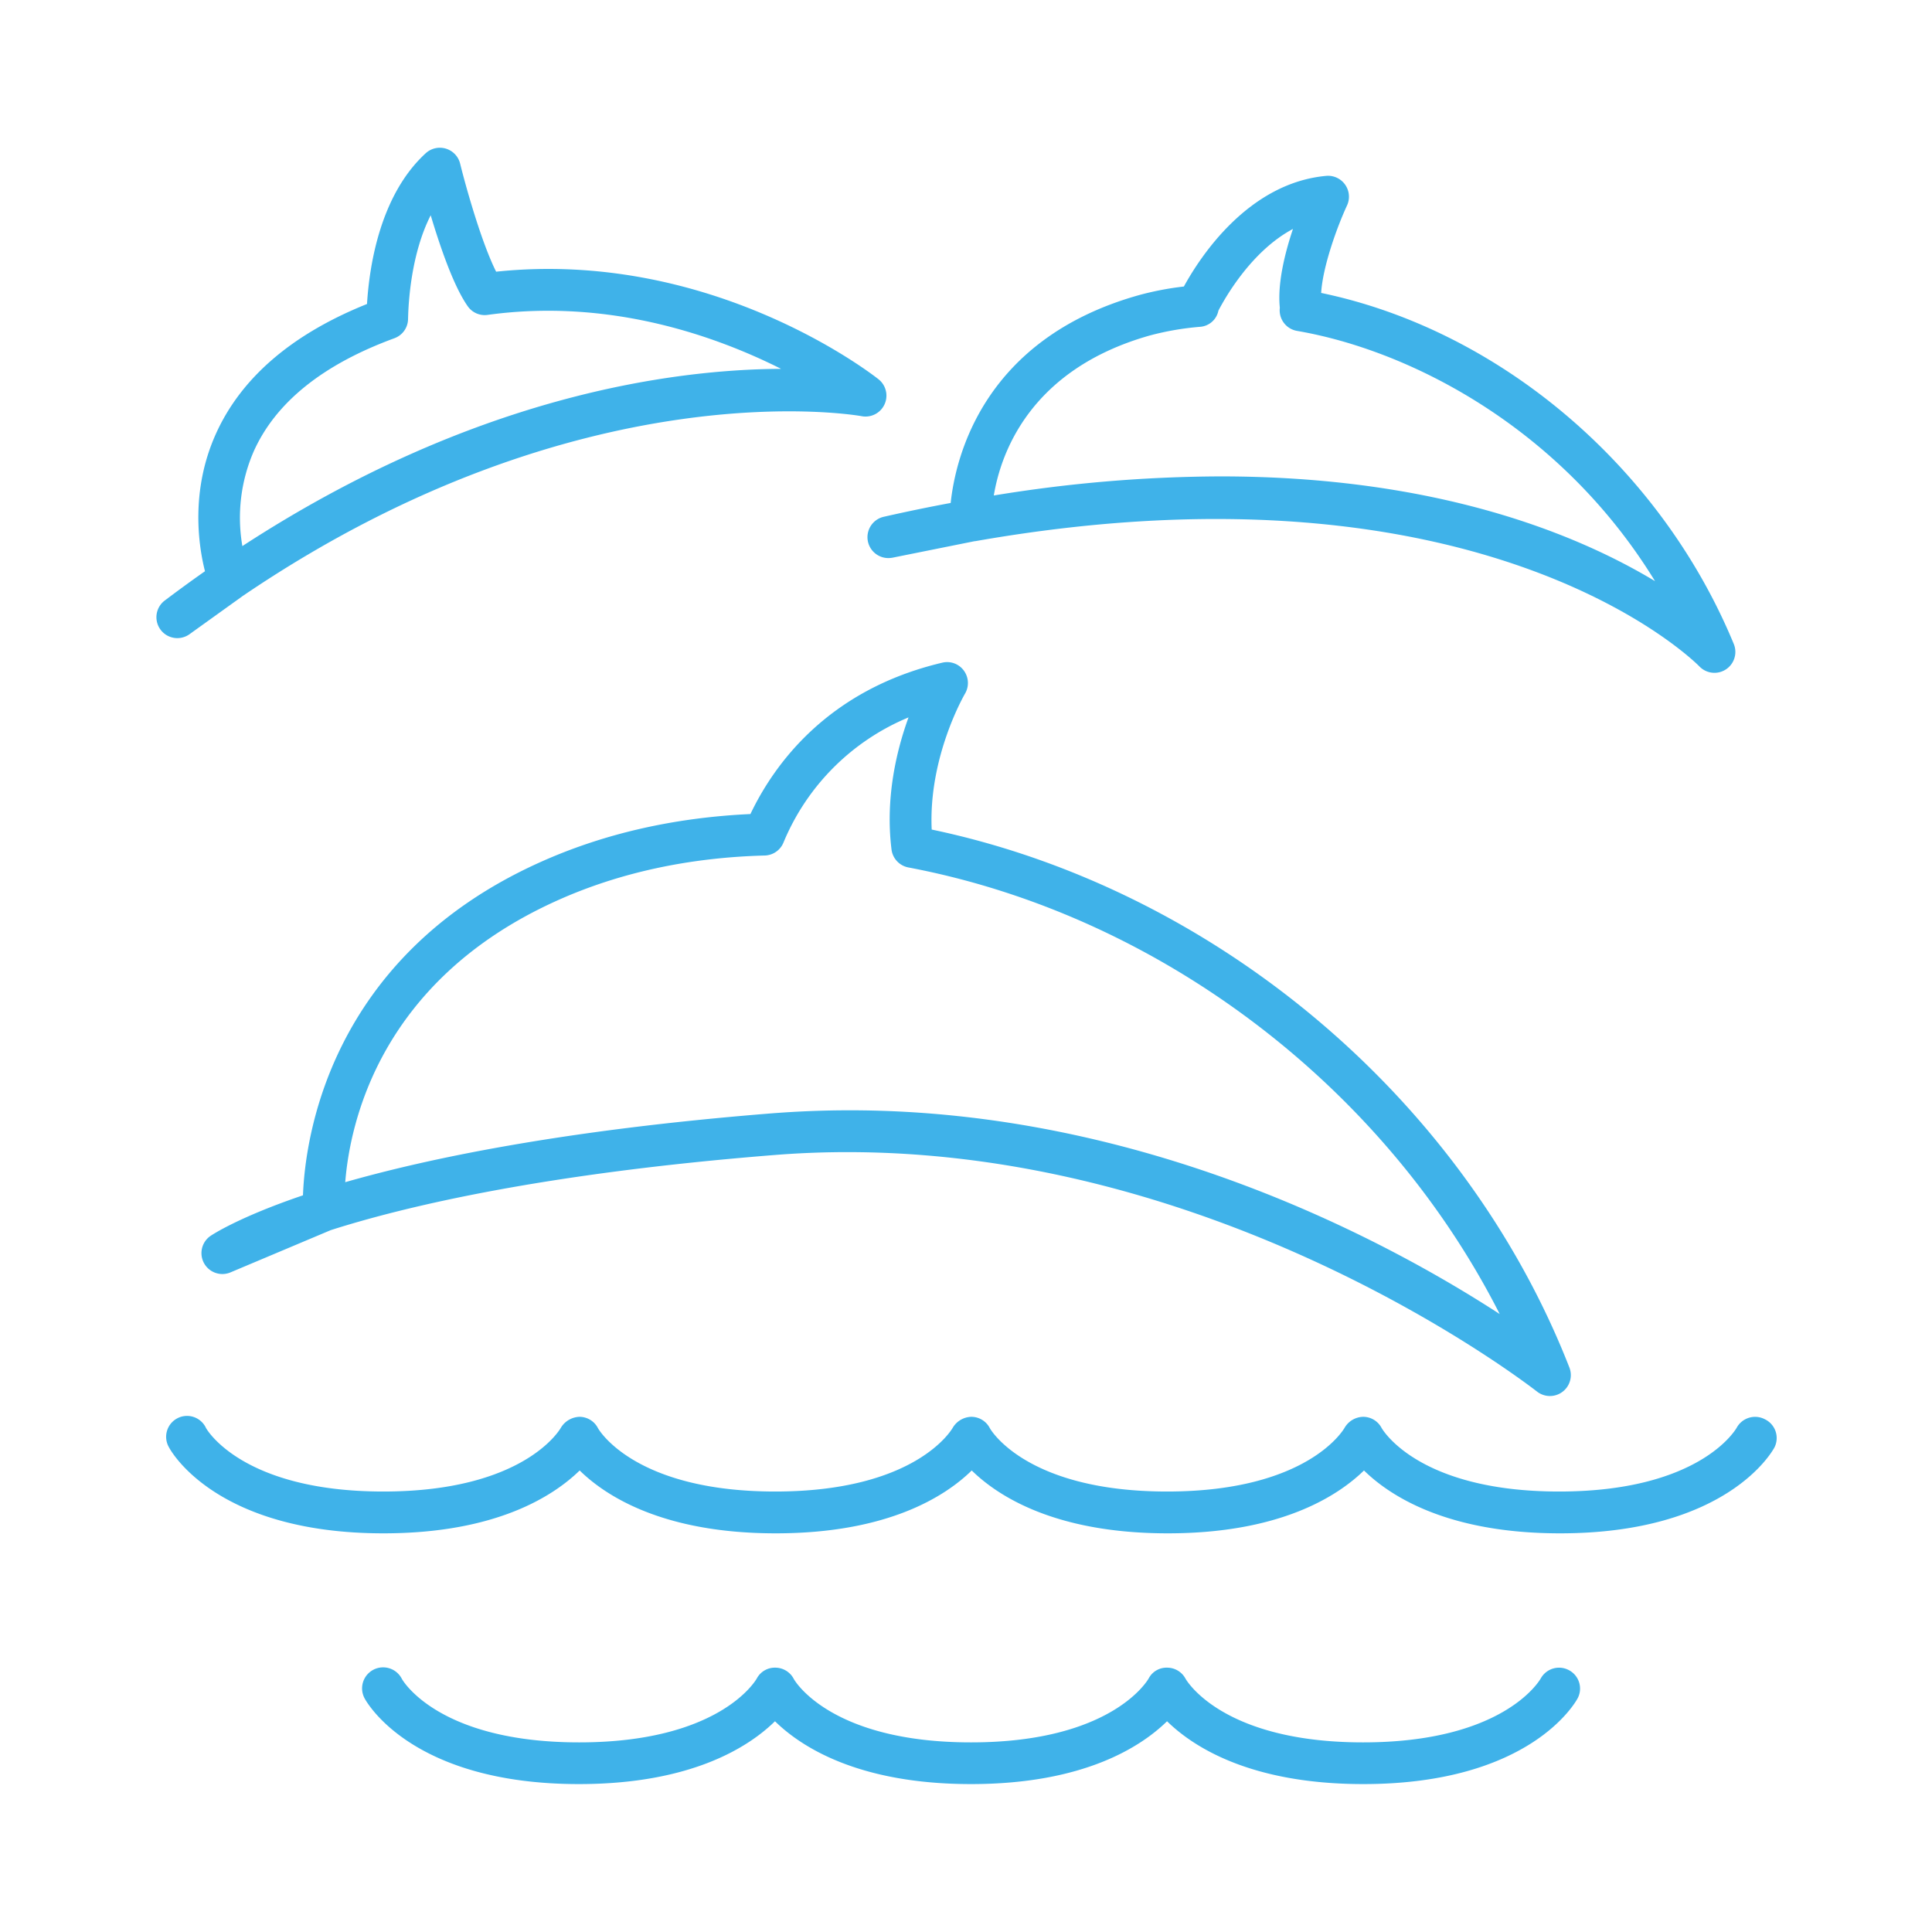 <?xml version="1.0" encoding="UTF-8"?> <svg xmlns="http://www.w3.org/2000/svg" xmlns:xlink="http://www.w3.org/1999/xlink" xmlns:svgjs="http://svgjs.dev/svgjs" id="Layer_1" viewBox="0 0 512 512" data-name="Layer 1" width="300" height="300" version="1.1"><g width="100%" height="100%" transform="matrix(1,0,0,1,0,0)"><path d="m467.75 376.14a5.57 5.57 0 0 0 -7.49 2.19c-.39.7-10 16.94-47.08 16.94s-46.7-16.24-47.05-16.86a5.53 5.53 0 0 0 -4.84-2.94 5.83 5.83 0 0 0 -4.93 2.86c-.39.7-10 16.94-47.08 16.94s-46.7-16.24-47-16.86a5.53 5.53 0 0 0 -4.84-2.94 5.9 5.9 0 0 0 -4.93 2.86c-.39.7-10 16.94-47.08 16.94s-46.69-16.24-47-16.86a5.52 5.52 0 0 0 -4.83-2.94 6 6 0 0 0 -4.94 2.86c-.38.7-10 16.94-47.08 16.94s-46.69-16.24-47-16.86a5.54 5.54 0 1 0 -9.81 5.13c.49.93 12.46 22.81 56.85 22.81 29.87 0 45.06-9.9 52-16.66 6.89 6.76 22.09 16.66 51.95 16.66s45.05-9.9 51.95-16.66c6.89 6.76 22.08 16.66 51.95 16.66s45.06-9.9 52-16.66c6.89 6.76 22.08 16.66 51.95 16.66 44.39 0 56.36-21.88 56.85-22.81a5.52 5.52 0 0 0 -2.52-7.4z" fill="#3fb2e9" fill-opacity="1" data-original-color="#000000ff" stroke="none" stroke-opacity="1"></path><path d="m415.8 442.62a5.55 5.55 0 0 0 -7.49 2.19c-.39.69-10 16.94-47.08 16.94s-46.69-16.25-47.05-16.87a5.51 5.51 0 0 0 -4.83-2.93 5.34 5.34 0 0 0 -4.94 2.86c-.39.68-10 16.94-47.08 16.94s-46.7-16.25-47-16.87a5.52 5.52 0 0 0 -4.84-2.93 5.41 5.41 0 0 0 -4.93 2.86c-.39.69-10 16.94-47.08 16.94s-46.69-16.25-47-16.87a5.54 5.54 0 0 0 -9.9 5.12c.48.93 12.45 22.8 56.85 22.8 29.86 0 45.06-9.89 51.95-16.65 6.89 6.76 22.08 16.65 51.95 16.65s45.06-9.9 51.95-16.65c6.89 6.75 22.08 16.65 52 16.65 44.4 0 56.36-21.87 56.85-22.8a5.52 5.52 0 0 0 -2.33-7.38z" fill="#3fb2e9" fill-opacity="1" data-original-color="#000000ff" stroke="none" stroke-opacity="1"></path><path d="m236.44 147.81 21.89-4.4h.16c135.75-23.83 191.27 32.59 191.85 33.18a5.54 5.54 0 0 0 9.14-5.91c-19.48-47.14-62.12-83.22-109.36-93.05.42-6.92 4.14-17.31 6.85-23.17a5.54 5.54 0 0 0 -5.53-7.85c-20.83 1.91-33.58 21.79-37.7 29.32a79.4 79.4 0 0 0 -12 2.31c-41.14 11.58-48.51 42.9-49.8 55.05q-8.73 1.62-17.85 3.69a5.54 5.54 0 0 0 2.31 10.83zm68.34-58.92a75 75 0 0 1 13.37-2.29 5.35 5.35 0 0 0 4.74-4.27c1.9-3.65 8.86-15.86 19.76-21.66-2.15 6.42-4.15 14.49-3.48 20.89a5.53 5.53 0 0 0 4.55 6.13c29.76 5.1 69.84 25.47 94.88 66.32-20.45-12.33-57.54-27.76-115.23-27.76a377.14 377.14 0 0 0 -60 5.06c1.83-11.1 9.54-33.45 41.41-42.42z" fill="#3fb2e9" fill-opacity="1" data-original-color="#000000ff" stroke="none" stroke-opacity="1"></path><path d="m228.33 110.29a5.54 5.54 0 0 0 4.5-9.77c-1.83-1.45-44.33-34.52-101.35-28.52-3.93-7.81-8.11-22.82-9.54-28.64a5.54 5.54 0 0 0 -9.12-2.75c-12 11-14.92 29.55-15.56 39.95-19.93 8-33.41 19.59-40.1 34.53s-4.6 29.37-2.84 36.29q-5.34 3.75-10.77 7.85a5.54 5.54 0 0 0 6.56 8.92l13.93-10 .2-.15c89.76-61 163.35-47.84 164.09-47.71zm-164.1 34.43a44.13 44.13 0 0 1 3-25.08c5.81-13 18.35-23.06 37.28-30a5.51 5.51 0 0 0 3.63-5.09c.09-4.52.82-17.32 6-27.5 2.44 8.14 6 18.65 9.78 24.06a5.49 5.49 0 0 0 5.3 2.34c32.32-4.45 60.35 5.55 77.78 14.3-28.85.13-81.62 7.14-142.77 46.97z" fill="#3fb2e9" fill-opacity="1" data-original-color="#000000ff" stroke="none" stroke-opacity="1"></path><path d="m142.78 228.66c-55.86 25.28-61.95 73.57-62.49 88.11-17.29 5.87-24.24 10.58-24.55 10.79a5.54 5.54 0 0 0 5.33 9.64l26.58-11.2c20.16-6.43 56.91-15.08 117.72-19.92 110.85-8.78 201 62 201.93 62.68a5.54 5.54 0 0 0 8.61-6.34c-27.85-71.26-93.9-126.83-169-142.58-.9-19.35 8.71-35.8 8.82-36a5.56 5.56 0 0 0 -.29-6.11 5.48 5.48 0 0 0 -5.74-2.11c-30.37 7.17-44.58 27-50.83 40.11-20.35.94-39.2 5.27-56.09 12.93zm64.85-5.38a61.27 61.27 0 0 1 33.14-33.16c-3.16 8.69-6.2 21.28-4.51 35a5.54 5.54 0 0 0 4.46 4.76c66.59 12.61 126.19 58.17 156.72 118.36-29.23-19-93.72-54-172.26-54q-10.2 0-20.69.81c-55.27 4.41-91.2 12-113 18.24 1.25-15.75 9.26-53.41 55.88-74.51 16.5-7.47 35.11-11.53 55.31-12.06a5.53 5.53 0 0 0 4.95-3.44z" fill="#3fb2e9" fill-opacity="1" data-original-color="#000000ff" stroke="none" stroke-opacity="1"></path></g></svg> 
